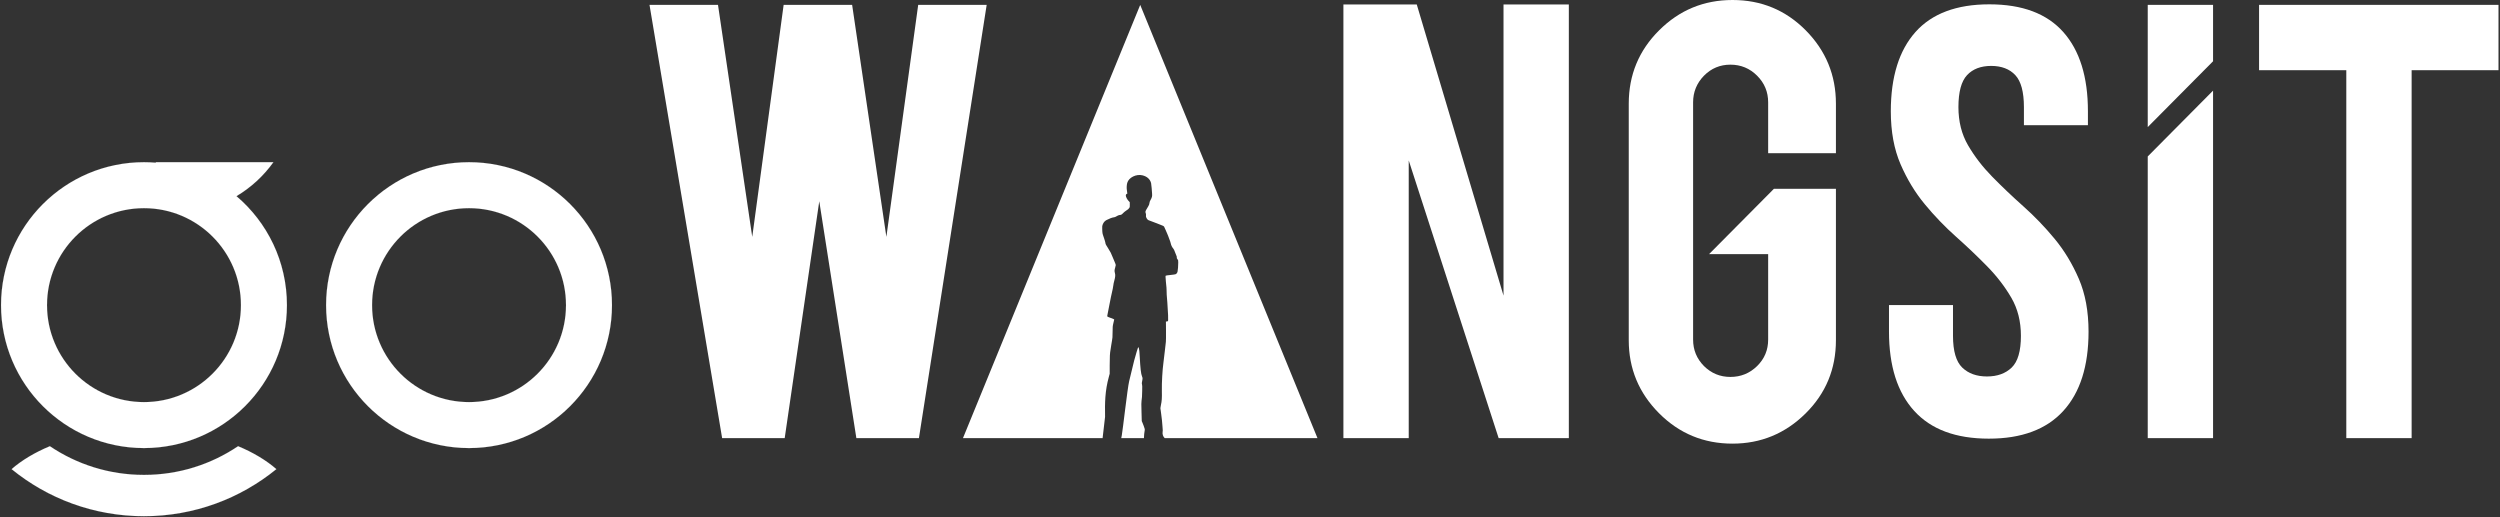 <svg width="232" height="48" viewBox="0 0 232 48" fill="none" xmlns="http://www.w3.org/2000/svg">
<rect x="0" y="0" width="232" height="48" fill="#333333" stroke="none"/>
<g clip-path="url(#clip0_308_31)">
<path fill-rule="evenodd" clip-rule="evenodd" d="M217.737 6.514H209.641V0.452H231.86V6.514H223.799V40.658H217.737V6.514Z" fill="white"/>
<path fill-rule="evenodd" clip-rule="evenodd" d="M199.31 11.793V0.452H205.372V5.685L199.31 11.793Z" fill="white"/>
<path fill-rule="evenodd" clip-rule="evenodd" d="M205.372 40.658H199.31V14.518L205.372 8.41V40.658Z" fill="white"/>
<path fill-rule="evenodd" clip-rule="evenodd" d="M176.042 6.089C175.659 7.317 175.467 8.732 175.467 10.335C175.467 10.804 175.486 11.258 175.524 11.696C175.562 12.137 175.618 12.562 175.693 12.969C175.768 13.376 175.863 13.77 175.976 14.15C176.089 14.531 176.221 14.894 176.37 15.239C176.519 15.583 176.679 15.921 176.849 16.253C177.019 16.584 177.198 16.904 177.384 17.211C177.572 17.52 177.769 17.821 177.977 18.114C178.183 18.404 178.398 18.685 178.624 18.957C178.853 19.234 179.081 19.5 179.308 19.755C179.538 20.012 179.776 20.269 180.023 20.525C180.265 20.777 180.512 21.023 180.761 21.264C181.009 21.502 181.262 21.736 181.521 21.967C181.776 22.194 182.03 22.424 182.283 22.657C182.531 22.885 182.776 23.114 183.015 23.341C183.253 23.568 183.49 23.797 183.726 24.03C183.958 24.259 184.186 24.488 184.41 24.716C184.638 24.948 184.852 25.18 185.054 25.412C185.256 25.643 185.452 25.883 185.642 26.13C185.828 26.371 186.005 26.617 186.173 26.867C186.341 27.118 186.5 27.371 186.649 27.626C186.798 27.882 186.928 28.148 187.039 28.422C187.15 28.697 187.243 28.982 187.318 29.277C187.392 29.572 187.448 29.878 187.485 30.194C187.522 30.509 187.541 30.834 187.541 31.167C187.541 31.518 187.523 31.844 187.487 32.144C187.452 32.443 187.397 32.717 187.325 32.964C187.255 33.206 187.167 33.422 187.061 33.611C186.954 33.803 186.829 33.969 186.686 34.108C186.544 34.245 186.388 34.366 186.221 34.47C186.055 34.572 185.876 34.659 185.685 34.728V34.728C185.494 34.797 185.29 34.849 185.072 34.884C184.855 34.918 184.627 34.936 184.39 34.936C184.152 34.936 183.925 34.918 183.707 34.884C183.49 34.849 183.285 34.797 183.094 34.728V34.728C182.903 34.659 182.725 34.572 182.558 34.47C182.391 34.366 182.236 34.245 182.094 34.108C181.951 33.969 181.825 33.803 181.718 33.611C181.613 33.422 181.525 33.206 181.454 32.964C181.382 32.717 181.327 32.443 181.292 32.144C181.256 31.844 181.238 31.519 181.238 31.167V28.359V28.309H181.188H175.348H175.298V28.359V30.774C175.298 31.574 175.347 32.327 175.445 33.031C175.542 33.737 175.689 34.396 175.883 35.008C176.078 35.621 176.323 36.19 176.618 36.713C176.91 37.234 177.252 37.709 177.642 38.136C178.422 38.992 179.386 39.634 180.534 40.062C181.687 40.492 183.029 40.707 184.557 40.707C185.321 40.707 186.037 40.654 186.704 40.547C187.372 40.44 187.993 40.279 188.569 40.065C189.146 39.851 189.677 39.582 190.162 39.261C190.645 38.939 191.083 38.564 191.473 38.136C191.863 37.709 192.205 37.234 192.497 36.714C192.792 36.19 193.037 35.622 193.232 35.008C193.622 33.782 193.817 32.37 193.817 30.774C193.817 30.305 193.798 29.851 193.76 29.413C193.722 28.972 193.665 28.547 193.591 28.14C193.516 27.733 193.421 27.339 193.308 26.959C193.194 26.578 193.063 26.214 192.913 25.869C192.612 25.174 192.274 24.515 191.899 23.896C191.524 23.278 191.112 22.696 190.66 22.151C190.431 21.874 190.202 21.608 189.975 21.353C189.745 21.096 189.507 20.839 189.261 20.583C189.018 20.331 188.772 20.085 188.523 19.845C188.275 19.606 188.021 19.372 187.762 19.141C187.507 18.913 187.252 18.683 186.999 18.45C186.751 18.221 186.507 17.993 186.268 17.766C186.03 17.54 185.794 17.311 185.558 17.079C185.325 16.85 185.097 16.62 184.872 16.392C184.649 16.164 184.434 15.931 184.229 15.696H184.228C184.026 15.464 183.83 15.225 183.641 14.978C183.455 14.737 183.278 14.491 183.11 14.241C182.941 13.99 182.783 13.737 182.634 13.482C182.485 13.226 182.355 12.96 182.244 12.686C182.133 12.412 182.04 12.127 181.965 11.831C181.891 11.537 181.835 11.231 181.798 10.915C181.76 10.6 181.742 10.274 181.742 9.941C181.742 9.591 181.759 9.265 181.792 8.963C181.826 8.66 181.877 8.384 181.944 8.136C182.01 7.893 182.092 7.674 182.192 7.48C182.292 7.284 182.409 7.114 182.543 6.971C182.676 6.829 182.822 6.704 182.982 6.598C183.142 6.491 183.315 6.402 183.5 6.331C183.687 6.26 183.888 6.206 184.103 6.17C184.317 6.134 184.544 6.117 184.781 6.117C185.019 6.117 185.245 6.134 185.459 6.17C185.674 6.206 185.875 6.26 186.062 6.331C186.247 6.402 186.42 6.491 186.581 6.598C186.739 6.704 186.886 6.829 187.019 6.971C187.153 7.114 187.27 7.284 187.37 7.48C187.469 7.674 187.552 7.893 187.618 8.136C187.685 8.384 187.735 8.66 187.769 8.963C187.803 9.265 187.82 9.591 187.82 9.941V11.57V11.62H187.869H193.71H193.759V11.57V10.335C193.759 9.534 193.712 8.781 193.617 8.078C193.521 7.373 193.379 6.714 193.189 6.101C192.998 5.488 192.759 4.919 192.473 4.396C192.187 3.876 191.853 3.401 191.473 2.973C190.711 2.118 189.761 1.476 188.623 1.047C187.479 0.617 186.142 0.402 184.613 0.402C183.849 0.402 183.134 0.455 182.47 0.562C181.805 0.669 181.187 0.83 180.616 1.044C180.044 1.258 179.518 1.527 179.04 1.849C178.564 2.17 178.134 2.545 177.753 2.974C176.993 3.828 176.422 4.867 176.041 6.089L176.042 6.089Z" fill="white"/>
<path fill-rule="evenodd" clip-rule="evenodd" d="M160.78 41.17C158.099 41.17 155.832 40.228 153.957 38.346C152.082 36.463 151.148 34.204 151.148 31.576V9.624C151.148 6.951 152.089 4.677 153.972 2.809C155.855 0.934 158.121 -0 160.78 -0C163.453 -0 165.72 0.941 167.58 2.823C169.44 4.706 170.374 6.973 170.374 9.624V14.217H164.085V9.495C164.085 8.539 163.747 7.711 163.061 7.026C162.376 6.34 161.548 6.001 160.584 6.001C159.62 6.001 158.806 6.34 158.129 7.026C157.459 7.711 157.12 8.539 157.12 9.495V31.515C157.12 32.479 157.459 33.292 158.129 33.97C158.807 34.64 159.62 34.979 160.584 34.979C161.548 34.979 162.376 34.64 163.061 33.97C163.747 33.292 164.085 32.479 164.085 31.515V23.585H158.6L164.617 17.523H170.374V31.575C170.374 34.248 169.433 36.515 167.55 38.375C165.667 40.235 163.408 41.169 160.78 41.169L160.78 41.17Z" fill="white"/>
<path fill-rule="evenodd" clip-rule="evenodd" d="M131.475 0.414L139.526 27.434V0.414H145.588V40.658H139.074L130.73 14.888V40.658H124.668V0.414H131.475Z" fill="white"/>
<path fill-rule="evenodd" clip-rule="evenodd" d="M85.208 0.452H91.564L85.276 40.658H79.47L76.028 18.676L72.82 40.658H67.014L60.274 0.452H66.63L69.808 21.982L72.722 0.452H79.078L82.256 21.982L85.208 0.452Z" fill="white"/>
<path fill-rule="evenodd" clip-rule="evenodd" d="M105.811 0.452L122.262 40.658H108.085C107.924 40.508 107.856 40.286 107.894 40.044C107.907 39.964 107.909 39.888 107.9 39.873C107.892 39.858 107.881 39.722 107.878 39.566C107.873 39.412 107.851 39.155 107.829 38.996C107.805 38.836 107.773 38.575 107.757 38.415C107.742 38.255 107.72 38.084 107.706 38.032C107.675 37.9 107.678 37.842 107.733 37.595C107.817 37.211 107.835 36.959 107.821 36.28C107.806 35.505 107.871 34.36 107.967 33.653C107.993 33.47 108.05 32.991 108.094 32.591C108.136 32.189 108.182 31.802 108.193 31.727C108.204 31.652 108.21 31.201 108.205 30.713L108.198 29.836L108.264 29.835C108.301 29.834 108.349 29.821 108.372 29.803C108.408 29.773 108.41 29.744 108.398 29.246C108.39 28.957 108.359 28.43 108.329 28.078C108.268 27.387 108.258 27.215 108.258 26.899C108.258 26.789 108.254 26.689 108.248 26.681C108.241 26.671 108.218 26.426 108.194 26.138C108.158 25.705 108.154 25.609 108.177 25.586C108.193 25.569 108.35 25.545 108.612 25.519C108.842 25.496 109.051 25.465 109.088 25.45C109.187 25.404 109.246 25.328 109.277 25.205C109.31 25.071 109.343 24.634 109.341 24.36C109.34 24.154 109.339 24.15 109.267 24.056C109.208 23.976 109.197 23.947 109.206 23.886C109.213 23.837 109.202 23.789 109.174 23.735C109.15 23.692 109.091 23.544 109.043 23.406C108.979 23.222 108.935 23.129 108.88 23.068C108.767 22.938 108.685 22.769 108.642 22.574C108.621 22.48 108.572 22.326 108.531 22.236C108.492 22.145 108.448 22.023 108.432 21.968C108.417 21.91 108.371 21.794 108.329 21.71C108.288 21.626 108.212 21.451 108.16 21.321C108.108 21.193 108.051 21.065 108.032 21.039C107.993 20.981 107.909 20.937 107.654 20.844C107.549 20.807 107.305 20.712 107.11 20.633C106.913 20.553 106.721 20.48 106.681 20.471C106.551 20.436 106.479 20.379 106.406 20.25C106.342 20.133 106.337 20.114 106.347 19.991C106.355 19.894 106.349 19.84 106.322 19.776C106.276 19.669 106.29 19.602 106.386 19.438C106.43 19.365 106.507 19.235 106.557 19.148C106.632 19.024 106.655 18.962 106.668 18.849C106.68 18.741 106.706 18.672 106.768 18.565C106.903 18.33 106.934 18.208 106.914 17.978C106.906 17.87 106.889 17.627 106.873 17.439C106.859 17.25 106.836 17.051 106.822 16.995C106.73 16.631 106.449 16.375 106.023 16.271C105.445 16.127 104.745 16.473 104.608 16.972C104.559 17.148 104.542 17.414 104.568 17.598C104.626 17.996 104.625 17.981 104.592 17.982C104.534 17.983 104.473 18.065 104.475 18.142C104.477 18.269 104.598 18.508 104.726 18.638L104.84 18.756L104.845 18.987C104.849 19.207 104.847 19.221 104.791 19.299C104.72 19.403 104.694 19.426 104.503 19.548C104.419 19.601 104.298 19.7 104.237 19.765C104.105 19.907 104.041 19.946 103.935 19.948C103.846 19.951 103.659 20.026 103.556 20.102C103.509 20.137 103.447 20.158 103.352 20.169C103.211 20.184 102.938 20.289 102.69 20.418C102.521 20.509 102.407 20.638 102.334 20.826C102.285 20.952 102.279 20.989 102.285 21.195C102.298 21.652 102.298 21.654 102.432 22.034C102.502 22.232 102.567 22.45 102.577 22.519C102.596 22.664 102.62 22.711 102.854 23.072C103.049 23.376 103.131 23.536 103.247 23.844C103.291 23.961 103.376 24.163 103.435 24.293C103.493 24.423 103.542 24.558 103.543 24.596C103.543 24.634 103.517 24.746 103.485 24.845C103.419 25.05 103.414 25.162 103.466 25.346C103.517 25.523 103.5 25.709 103.407 26.045C103.362 26.199 103.322 26.391 103.318 26.473C103.313 26.552 103.287 26.702 103.262 26.806C103.168 27.194 103.02 27.912 102.911 28.496C102.849 28.827 102.787 29.154 102.769 29.224C102.743 29.34 102.743 29.349 102.779 29.381C102.8 29.402 102.928 29.454 103.064 29.501C103.2 29.546 103.33 29.599 103.355 29.617L103.399 29.652L103.324 29.975C103.251 30.293 103.252 30.305 103.248 30.827C103.245 31.288 103.238 31.39 103.194 31.607C103.166 31.745 103.133 31.951 103.118 32.066C103.101 32.181 103.078 32.343 103.063 32.426C102.999 32.764 102.979 33.122 102.98 33.897L102.979 34.686L102.907 34.948C102.541 36.28 102.528 37.342 102.55 38.684L102.321 40.658H89.363L105.813 0.452H105.811ZM106.157 40.658H104.052C104.07 40.57 104.087 40.48 104.102 40.403C104.198 39.892 104.633 35.979 104.789 35.361C104.865 35.063 104.988 34.562 105.06 34.245C105.196 33.648 105.287 33.305 105.474 32.674C105.583 32.308 105.619 32.214 105.644 32.213C105.652 32.213 105.674 32.275 105.696 32.352C105.725 32.457 105.744 32.642 105.765 33.073C105.824 34.184 105.882 34.696 105.978 34.926C106.045 35.09 106.046 35.102 105.976 35.452C105.954 35.548 105.955 35.592 105.98 35.672C106.002 35.753 106.004 35.884 105.995 36.281C105.982 36.844 105.977 36.915 105.936 37.184C105.912 37.338 105.912 37.527 105.932 38.223L105.955 39.074L106.033 39.259C106.111 39.445 106.184 39.643 106.226 39.794C106.244 39.855 106.241 39.91 106.213 40.043C106.192 40.137 106.169 40.372 106.161 40.576L106.157 40.658V40.658Z" fill="white"/>
<path fill-rule="evenodd" clip-rule="evenodd" d="M43.526 15.053C50.851 15.053 56.79 20.991 56.79 28.317C56.79 35.642 50.851 41.58 43.526 41.58C36.201 41.58 30.263 35.642 30.263 28.317C30.263 20.991 36.201 15.053 43.526 15.053V15.053ZM43.526 19.317C48.496 19.317 52.526 23.346 52.526 28.317C52.526 33.287 48.497 37.316 43.526 37.316C38.556 37.316 34.527 33.287 34.527 28.317C34.527 23.346 38.556 19.317 43.526 19.317Z" fill="white" stroke="white" stroke-width="0.007" stroke-miterlimit="2.613"/>
<path fill-rule="evenodd" clip-rule="evenodd" d="M25.645 43.536C22.294 46.265 18.019 47.902 13.361 47.902C8.703 47.902 4.428 46.265 1.077 43.536C2.021 42.713 3.226 41.992 4.628 41.408C7.122 43.09 10.127 44.072 13.362 44.072C16.596 44.072 19.601 43.09 22.095 41.408C23.497 41.992 24.702 42.713 25.646 43.536H25.645Z" fill="white" stroke="white" stroke-width="0.007" stroke-miterlimit="2.613"/>
<path fill-rule="evenodd" clip-rule="evenodd" d="M13.361 15.053C13.735 15.053 14.105 15.069 14.471 15.1L14.458 15.053H25.37C24.453 16.33 23.286 17.406 21.942 18.203C24.807 20.636 26.625 24.263 26.625 28.316C26.625 35.641 20.686 41.58 13.361 41.58C6.036 41.58 0.098 35.641 0.098 28.316C0.098 20.991 6.036 15.053 13.361 15.053V15.053ZM13.361 19.317C18.331 19.317 22.361 23.346 22.361 28.316C22.361 33.286 18.332 37.316 13.361 37.316C8.391 37.316 4.362 33.287 4.362 28.316C4.362 23.346 8.391 19.317 13.361 19.317V19.317Z" fill="white" stroke="white" stroke-width="0.007" stroke-miterlimit="2.613"/>
</g>
<defs>
<clipPath id="clip0_308_31">
<rect width="231.86" height="48" fill="white"/>
</clipPath>
</defs>
</svg>
